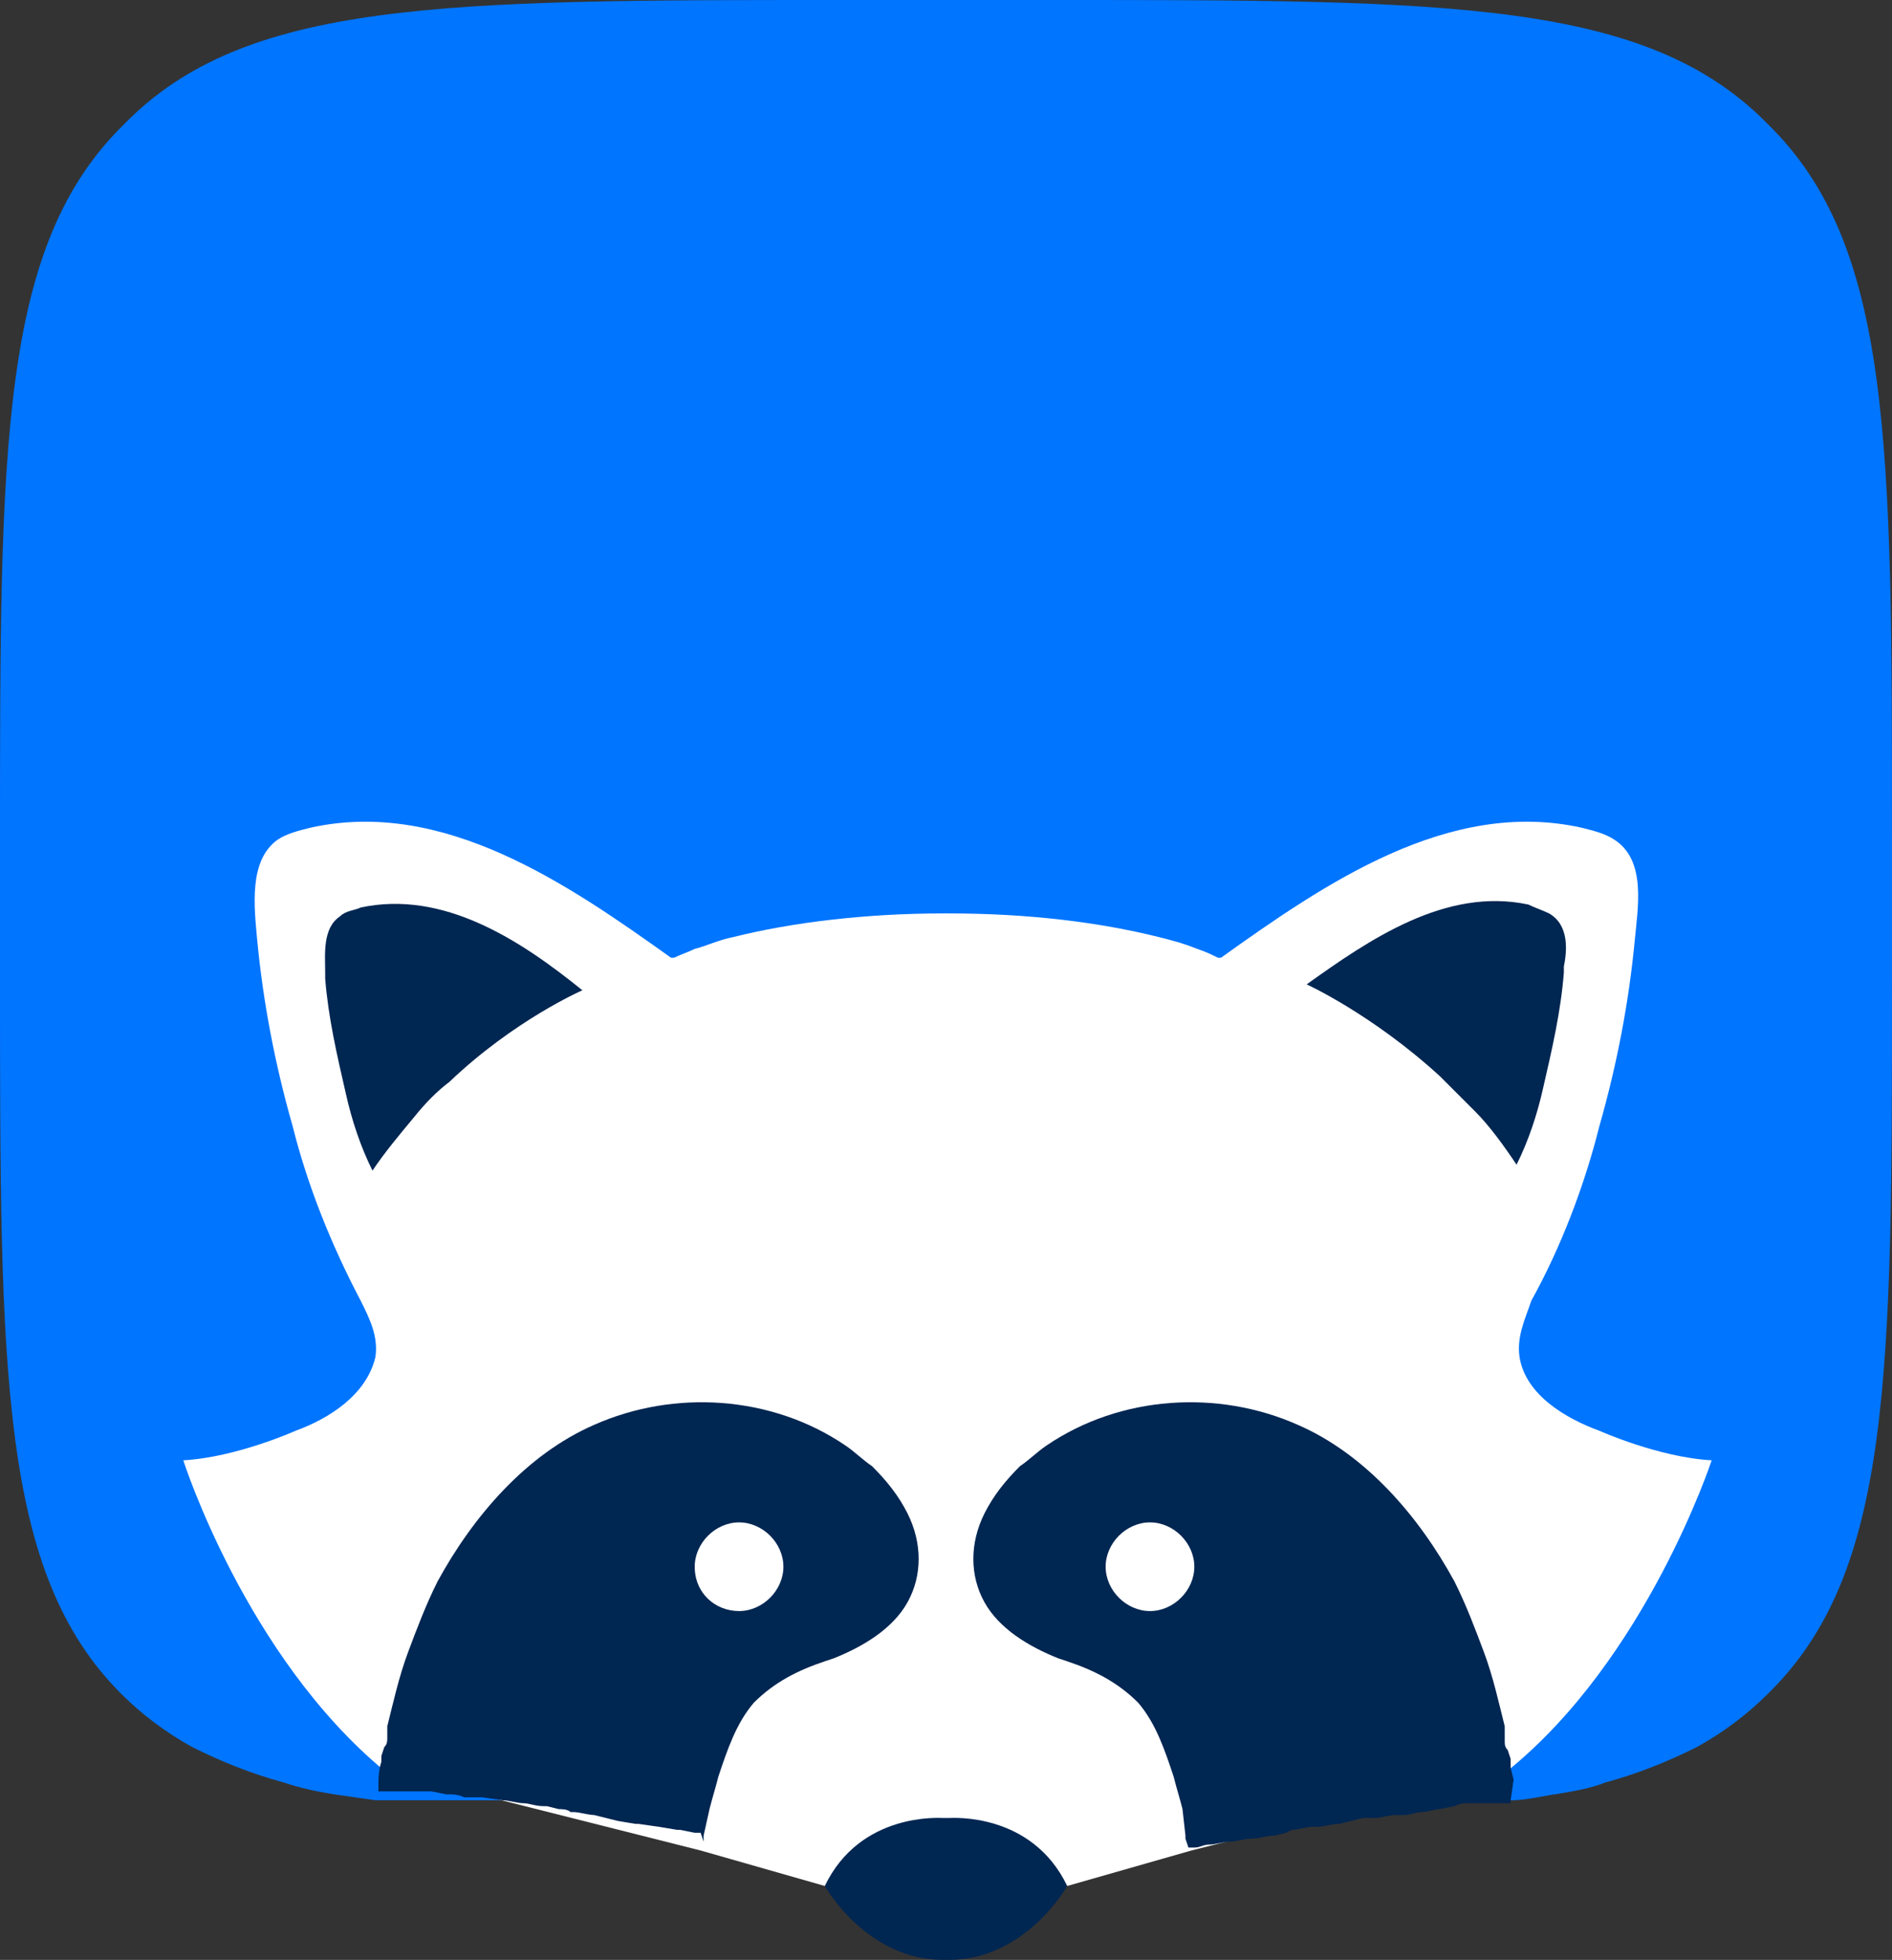 <svg version="1.1" id="Layer_1" xmlns:x="ns_extend;" xmlns:i="ns_ai;" xmlns:graph="ns_graphs;" xmlns="http://www.w3.org/2000/svg" xmlns:xlink="http://www.w3.org/1999/xlink" x="0px" y="0px" viewBox="0 0 64 66.3" style="enable-background:new 0 0 64 66.3;" xml:space="preserve">
 <rect x="0" y="0" width="64" height="66.3" fill="#333333" stroke="none"/>
 <style type="text/css">
  .st0{fill:#0075FF;}
	.st1{fill:#FFFFFF;}
	.st2{fill-rule:evenodd;clip-rule:evenodd;fill:#002652;}
 </style>
 <g>
  <g>
   <g>
    <path class="st0" d="M35.6,0C49,0,55.7,0,59.8,4.2h0C64,8.3,64,15,64,28.4v4.7c0,13.4,0,20.1-4.2,24.2c-0.7,0.7-1.5,1.3-2.4,1.8
				c-1,0.5-2,0.9-3.1,1.2c-0.5,0.2-1.1,0.3-1.7,0.4c-0.1,0-1,0.2-1.4,0.2l-0.2,0H12.9l-0.2,0l-1.4-0.2c-0.6-0.1-1.1-0.2-1.7-0.4
				c-1.1-0.3-2.1-0.7-3.1-1.2c-0.9-0.5-1.7-1.1-2.4-1.8C0,53.2,0,46.5,0,33.1v-4.7C0,15,0,8.3,4.2,4.2C8.3,0,15,0,28.4,0H35.6z">
    </path>
    <path class="st1" d="M51.4,45.9c0.2,1.3,1.6,2.1,2.7,2.5l0,0c0,0,2,0.9,3.8,1c0,0-2.2,6.7-6.9,10.5l0,0l-10.7,2.7l-4.2,1.2h-8.2
				l-4.2-1.2l-10.7-2.7l0,0C8.3,56,6.2,49.4,6.2,49.4c1.8-0.1,3.8-1,3.8-1c1.1-0.4,2.4-1.2,2.7-2.5c0.1-0.7-0.2-1.3-0.5-1.9
				c-1-1.9-1.8-3.9-2.3-5.9c-0.6-2.1-1-4.2-1.2-6.3c-0.1-1.1-0.3-2.7,0.7-3.4c0.3-0.2,0.7-0.3,1.1-0.4c4.5-1,8.7,1.9,12.2,4.4l0.1,0
				c0.2-0.1,0.5-0.2,0.7-0.3c0.4-0.1,0.8-0.3,1.3-0.4c2-0.5,4.5-0.8,7.1-0.8l0,0H32c0,0,0.1,0,0.1,0h0c2.7,0,5.1,0.3,7.1,0.8
				c0.4,0.1,0.8,0.2,1.3,0.4c0.3,0.1,0.5,0.2,0.7,0.3l0.1,0c3.5-2.5,7.7-5.4,12.2-4.4c0.4,0.1,0.8,0.2,1.1,0.4
				c1.1,0.7,0.8,2.3,0.7,3.4c-0.2,2.1-0.6,4.2-1.2,6.3c-0.5,2-1.3,4.1-2.3,5.9C51.6,44.6,51.3,45.2,51.4,45.9L51.4,45.9z">
    </path>
    <path class="st2" d="M12.2,30.7c-0.2,0.1-0.5,0.1-0.7,0.3c-0.6,0.4-0.5,1.3-0.5,1.9l0,0.2c0.1,1.3,0.4,2.6,0.7,3.9
				c0.2,0.9,0.5,1.8,0.9,2.6c0.4-0.6,0.9-1.2,1.4-1.8c0.4-0.5,0.8-0.9,1.2-1.2c2.2-2.1,4.5-3.1,4.5-3.1C17.6,31.8,15,30.1,12.2,30.7
				L12.2,30.7L12.2,30.7z M23.8,62.3L23.8,62.3L23.8,62.3L23.8,62.3l0-0.2l0.2-0.9c0.1-0.4,0.2-0.7,0.3-1.1c0.3-0.9,0.6-1.8,1.2-2.5
				c0.7-0.7,1.5-1.1,2.4-1.4l0.3-0.1c1-0.4,2-1,2.5-1.9c0.5-0.9,0.5-2,0-3c-0.3-0.6-0.7-1.1-1.2-1.6c-0.3-0.2-0.6-0.5-0.9-0.7
				c-2.5-1.7-5.8-1.9-8.5-0.7c-2.3,1-4.1,3.1-5.3,5.3c-0.4,0.8-0.7,1.6-1,2.4c-0.3,0.8-0.5,1.7-0.7,2.5l0,0l0,0.1l0,0.1
				c0,0,0,0.1,0,0.1l0,0.1l0,0c0,0.1,0,0.2-0.1,0.3l-0.1,0.3l0,0c0,0,0,0,0,0l0,0l0,0v0c0,0,0,0,0,0.1c0,0,0,0.1,0,0.1
				c-0.1,0.3-0.1,0.6-0.1,0.9l0,0c0,0,0,0,0,0v0l0,0l0,0.1v0c0.1,0,0.1,0,0.2,0l0.1,0l0,0c0.1,0,0.3,0,0.4,0l0.2,0l0.4,0l0.2,0
				l0.3,0l0.5,0.1c0.2,0,0.4,0,0.6,0.1l0.3,0l0.3,0l0.7,0.1c0.2,0,0.5,0.1,0.7,0.1c0.2,0,0.4,0.1,0.7,0.1l0.1,0l0.4,0.1
				c0.1,0,0.3,0,0.4,0.1l0.1,0c0.2,0,0.5,0.1,0.7,0.1l0.4,0.1l0.4,0.1l0.6,0.1l0.1,0l0,0l0.7,0.1l0.6,0.1l0.1,0l0.5,0.1l0.2,0
				L23.8,62.3C23.8,62.3,23.8,62.3,23.8,62.3z M23.5,53c0-0.8,0.7-1.5,1.5-1.5s1.5,0.7,1.5,1.5c0,0,0,0,0,0c0,0.8-0.7,1.5-1.5,1.5
				C24.2,54.5,23.5,53.9,23.5,53z M32.1,61.5L32.1,61.5l-0.1,0c0,0-0.1,0-0.1,0h0c-0.1,0-2.8-0.2-4,2.3v0c0,0,1.4,2.5,4,2.5h0
				c0,0,0,0,0.1,0l0,0l0,0c0,0,0,0,0.1,0h0c2.6,0,4-2.5,4-2.5v0C34.9,61.3,32.2,61.5,32.1,61.5L32.1,61.5L32.1,61.5z M51.1,60.9
				L51.1,60.9L51.1,60.9L51.1,60.9c0,0.1,0,0.1,0,0.1v0c-0.1,0-0.1,0-0.2,0c0,0-0.1,0-0.1,0c-0.1,0-0.2,0-0.3,0l-0.2,0l-0.2,0
				c-0.1,0-0.3,0-0.4,0h0c-0.2,0-0.3,0-0.5,0.1l-0.5,0.1c-0.2,0-0.4,0.1-0.6,0.1c-0.2,0-0.4,0.1-0.6,0.1l-0.3,0
				c-0.2,0-0.5,0.1-0.7,0.1l-0.4,0l-0.4,0.1h0l-0.4,0.1c-0.3,0-0.5,0.1-0.8,0.1l-0.1,0c-0.2,0-0.5,0.1-0.7,0.1L43.5,62l-0.4,0.1
				c-0.3,0-0.5,0.1-0.8,0.1c-0.2,0-0.5,0.1-0.7,0.1c-0.2,0-0.5,0.1-0.7,0.1c-0.2,0-0.3,0.1-0.5,0.1l-0.2,0l-0.1-0.3v0
				c0,0,0-0.1,0-0.1l0,0L40,61.2c-0.1-0.4-0.2-0.7-0.3-1.1c-0.3-0.9-0.6-1.8-1.2-2.5c-0.7-0.7-1.5-1.1-2.4-1.4l-0.3-0.1
				c-1-0.4-2-1-2.5-1.9c-0.5-0.9-0.5-2,0-3c0.3-0.6,0.7-1.1,1.2-1.6c0.3-0.2,0.6-0.5,0.9-0.7c2.5-1.7,5.8-1.9,8.5-0.7
				c2.3,1,4.1,3.1,5.3,5.3c0.4,0.8,0.7,1.6,1,2.4c0.3,0.8,0.5,1.7,0.7,2.5l0,0c0,0,0,0,0,0l0,0.1l0,0.1c0,0,0,0,0,0.1l0,0.1l0,0.1
				c0,0,0,0,0,0c0,0.1,0,0.2,0.1,0.3l0.1,0.3l0,0l0,0c0,0,0,0,0,0l0,0v0l0,0l0,0l0,0c0,0,0,0.1,0,0.1l0,0.1c0,0,0,0,0,0.1l0.1,0.4
				L51.1,60.9L51.1,60.9L51.1,60.9C51.1,60.9,51.1,60.9,51.1,60.9z M37.4,53c0,0.8,0.7,1.5,1.5,1.5c0.8,0,1.5-0.7,1.5-1.5
				s-0.7-1.5-1.5-1.5C38.1,51.5,37.4,52.2,37.4,53L37.4,53z M52.4,30.9c-0.2-0.1-0.5-0.2-0.7-0.3l0,0c-2.8-0.6-5.4,1.2-7.5,2.7
				c0,0,2.2,1,4.5,3.1c0.4,0.4,0.8,0.8,1.2,1.2c0.5,0.5,1,1.2,1.4,1.8c0.4-0.8,0.7-1.7,0.9-2.6c0.3-1.3,0.6-2.6,0.7-3.9l0-0.2
				C53,32.2,53.1,31.3,52.4,30.9L52.4,30.9z">
    </path>
   </g>
  </g>
 </g>
</svg>